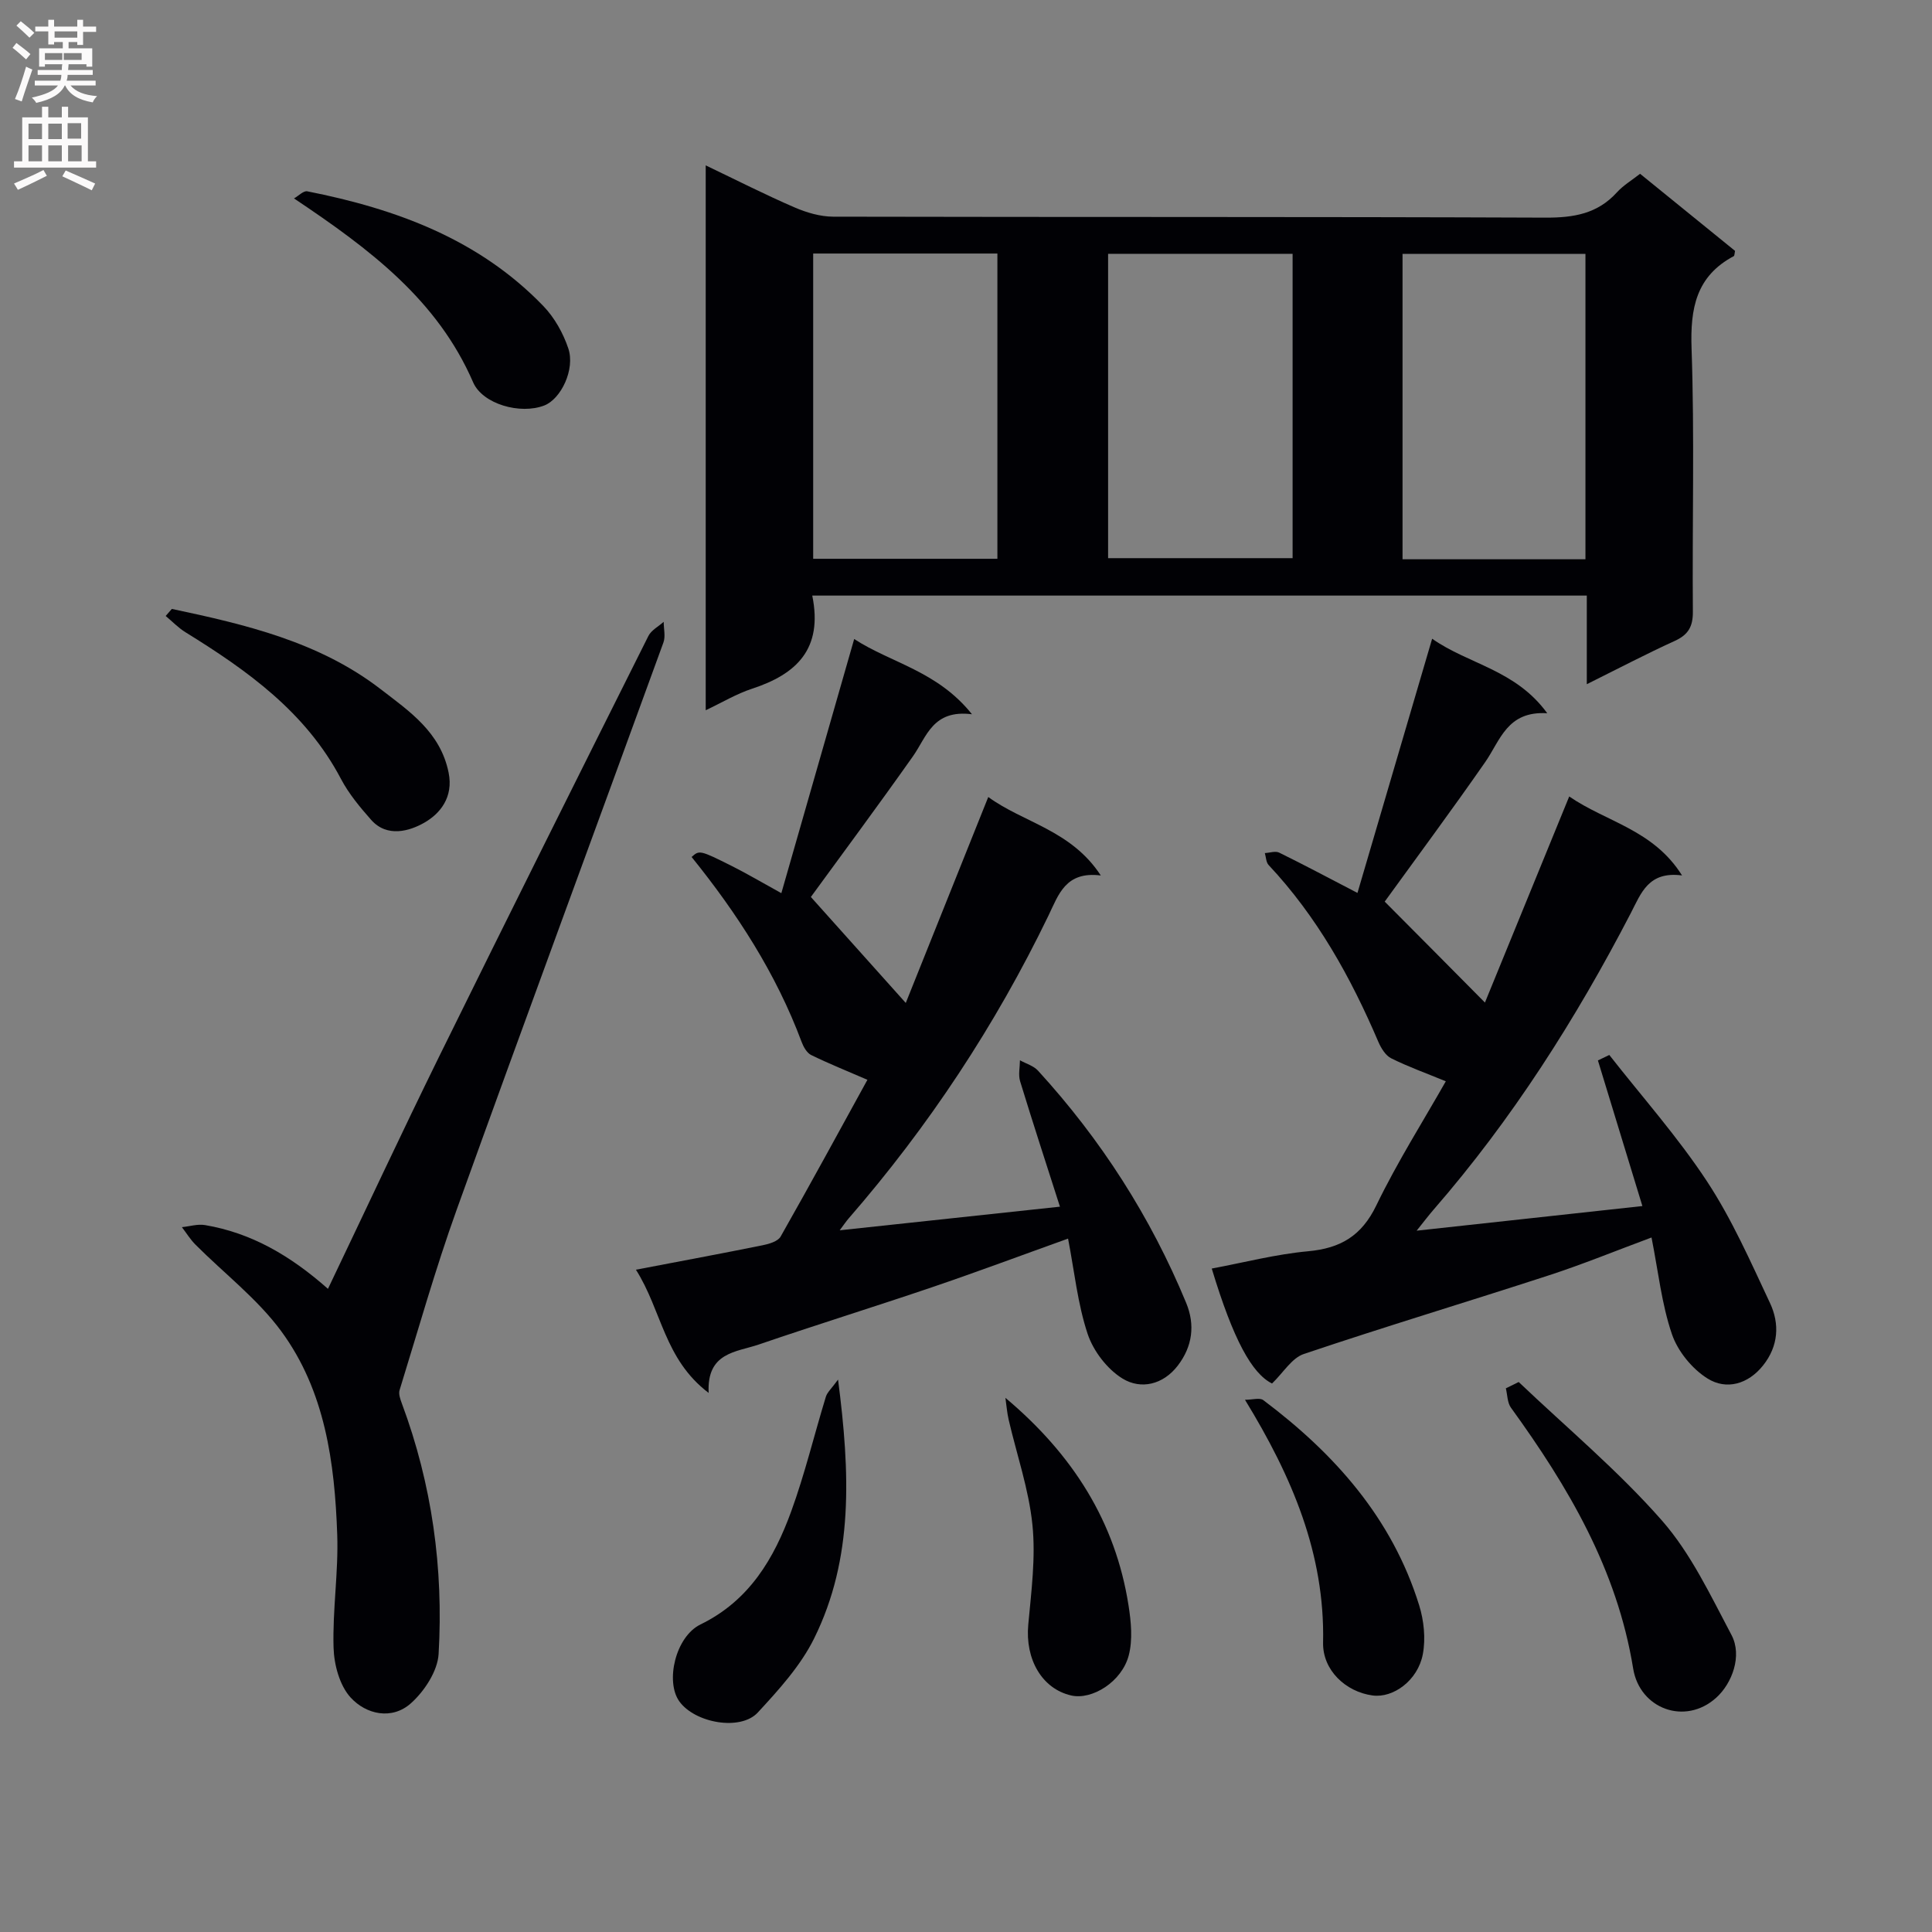 <svg enable-background="new 0 0 400 400" viewBox="0 0 400 400" xmlns="http://www.w3.org/2000/svg"><rect x="0" y="0" width="400" height="400" fill="#808080" stroke="none"/><g fill="#010105"><path d="m168.17 123.31c2.26 11.09-3.3 16.28-12.46 19.28-3.24 1.06-6.24 2.87-9.6 4.46 0-37.77 0-74.99 0-112.81 6.42 3.07 12.31 6.07 18.37 8.69 2.49 1.08 5.33 1.92 8.02 1.93 49.16.11 98.32 0 147.47.2 5.82.02 10.75-.78 14.79-5.23 1.32-1.46 3.09-2.5 4.8-3.85 6.61 5.37 13.18 10.7 19.66 15.96-.12.55-.1 1-.26 1.09-7.8 4.16-9.03 10.79-8.74 19.11.63 18.14.12 36.32.27 54.48.03 3.12-.96 4.81-3.78 6.09-5.85 2.66-11.56 5.66-18.18 8.95 0-6.72 0-12.46 0-18.35-53.71 0-106.8 0-160.36 0zm38.33-7.62c0-21.24 0-42.11 0-63.2-12.87 0-25.42 0-38.14 0v63.2zm61.12-63.14c-13.11 0-25.66 0-38.2 0v63.01h38.2c0-21.11 0-41.87 0-63.01zm60.63 63.24c0-21.32 0-42.22 0-63.23-12.89 0-25.44 0-37.87 0v63.23z"/><path d="m307.44 207.57c5.37-13.13 11.26-27.52 17.45-42.67 7.69 5.3 17.39 6.85 23.36 16.35-6.99-.92-8.48 3.7-10.63 7.84-11.37 21.91-24.54 42.64-40.78 61.32-1.06 1.22-2.04 2.52-3.54 4.39 15.97-1.74 31.17-3.4 46.74-5.1-3.14-10.27-6.17-20.21-9.21-30.15.79-.38 1.57-.75 2.36-1.13 6.8 8.68 14.18 16.98 20.22 26.16 5.17 7.86 9.02 16.62 13.04 25.18 2.04 4.33 1.77 8.95-1.44 12.96-3.12 3.9-7.6 5.1-11.46 2.7-3.2-1.99-6.19-5.65-7.4-9.21-2.12-6.2-2.81-12.9-4.22-20-7.41 2.75-14.25 5.56-21.27 7.84-16.88 5.5-33.9 10.61-50.72 16.28-2.49.84-4.24 3.86-6.58 6.11-4.14-2.06-8-8.98-12.48-23.8 6.69-1.25 13.27-2.97 19.95-3.58 6.72-.62 11.07-3.18 14.12-9.49 4.4-9.09 9.84-17.67 14.39-25.7-4.08-1.68-7.8-3.01-11.31-4.76-1.17-.58-2.09-2.1-2.65-3.39-5.71-13.37-12.69-25.93-22.72-36.62-.54-.57-.54-1.64-.79-2.48 1-.05 2.19-.48 2.98-.09 5.21 2.56 10.33 5.29 16.2 8.34 5.15-17.53 10.21-34.76 15.46-52.63 7.54 5.31 17.27 6.4 23.83 15.43-8.32-.52-9.71 5.62-12.85 10.12-6.99 10.05-14.29 19.88-20.8 28.88 6.4 6.42 13.42 13.5 20.75 20.9z"/><path d="m161.77 184.92c5.07-17.68 9.98-34.83 15.08-52.62 7.61 4.97 17.18 6.57 24.39 15.58-8.14-1.03-9.36 4.64-12.23 8.71-7.35 10.41-14.96 20.65-21.13 29.12 6.26 6.99 12.82 14.32 19.65 21.94 5.48-13.67 11.21-27.98 17.08-42.64 7.26 5.32 17.15 6.83 23.3 16.25-7.3-.93-8.75 3.98-10.83 8.29-11 22.75-24.81 43.65-41.38 62.72-.51.59-.95 1.24-1.85 2.45 15.41-1.65 30.09-3.22 45.6-4.89-2.88-9-5.65-17.47-8.25-25.98-.4-1.32-.04-2.88-.03-4.33 1.26.7 2.82 1.14 3.74 2.15 13.02 14.23 23.3 30.24 30.67 48.07 1.89 4.57 1.31 9.02-1.72 12.98-3.05 3.99-7.65 5.01-11.43 2.71-3.18-1.94-6.06-5.7-7.25-9.27-2.07-6.22-2.73-12.91-4.05-19.72-9.76 3.5-18.87 6.91-28.08 10.04-11.95 4.06-24.02 7.8-35.96 11.89-4.66 1.59-10.79 1.59-10.37 10.02-9.24-7.01-9.68-17.05-15.06-25.51 9.32-1.78 17.76-3.35 26.17-5.05 1.36-.27 3.21-.8 3.79-1.81 6.29-11.08 12.37-22.27 17.97-32.46-4.2-1.82-7.99-3.34-11.65-5.13-.89-.44-1.59-1.68-1.97-2.7-5.28-14.15-13.35-26.62-22.78-38.3 1.61-1.43 1.64-1.48 8.43 1.92 3.1 1.56 6.1 3.34 10.15 5.57z"/><path d="m67.9 266.84c7.86-16.44 15.29-32.38 23.05-48.16 14.31-29.06 28.79-58.04 43.29-87 .6-1.21 2.09-1.97 3.17-2.94 0 1.44.41 3.03-.06 4.3-14.24 39.14-28.69 78.2-42.79 117.39-4.42 12.29-7.97 24.9-11.83 37.38-.25.8.15 1.89.47 2.76 6.24 16.75 8.64 34.13 7.61 51.86-.21 3.56-2.94 7.72-5.74 10.22-3.92 3.5-9.26 2.33-12.49-1.21-2.27-2.5-3.42-6.79-3.52-10.32-.23-7.78 1.03-15.61.76-23.39-.52-14.89-2.51-29.75-11.58-42.1-4.93-6.71-11.82-11.97-17.77-17.94-1.07-1.07-1.88-2.41-2.81-3.62 1.6-.16 3.26-.69 4.79-.43 9.6 1.62 17.7 6.34 25.45 13.2z"/><path d="m314.43 286.13c9.96 9.48 20.59 18.36 29.63 28.65 6.03 6.86 10.09 15.55 14.43 23.73 2.28 4.31.1 10.05-3.17 12.99-6.44 5.8-15.83 2.3-17.19-6.04-3.34-20.56-13.44-37.62-25.31-54.02-.75-1.04-.72-2.65-1.05-4 .9-.43 1.78-.87 2.66-1.31z"/><path d="m173.51 285.63c2.49 19.29 3.25 37-4.95 53.58-2.8 5.67-7.31 10.63-11.66 15.34-3.58 3.89-13.05 2.19-16.26-2.31-2.92-4.09-.8-13.39 4.4-15.92 10.09-4.92 15.21-13.62 18.78-23.43 2.82-7.75 4.75-15.82 7.17-23.72.29-.93 1.16-1.67 2.52-3.54z"/><path d="m35.58 126.07c15.28 3.23 30.5 6.81 43.21 16.6 5.96 4.59 12.39 8.9 14.09 17.29 1.04 5.13-1.79 8.53-5.07 10.39-3.01 1.71-7.66 3.12-10.96-.6-2.32-2.62-4.63-5.4-6.25-8.47-7.28-13.85-19.38-22.46-32.2-30.38-1.49-.92-2.74-2.24-4.1-3.37.43-.5.85-.98 1.28-1.46z"/><path d="m257.76 289.81c1.56 0 3.06-.48 3.79.07 14.77 11.09 26.68 24.46 32.27 42.47.99 3.18 1.37 6.91.76 10.14-1.03 5.43-6.12 9.11-10.39 8.54-5.6-.75-10.38-5.26-10.26-10.95.39-18.36-6.41-34.32-16.17-50.27z"/><path d="m60.87 41.08c.97-.55 1.98-1.63 2.75-1.47 18.37 3.63 35.54 9.91 48.89 23.77 2.3 2.39 4.09 5.6 5.15 8.75 1.46 4.34-1.52 10.48-4.97 11.82-4.97 1.93-12.78-.29-14.73-4.79-7.4-17.08-21.38-27.57-37.09-38.08z"/><path d="m208.16 289.41c14 11.76 22.79 25.71 25.49 42.97.53 3.38.89 7.1.05 10.33-1.42 5.48-7.6 9.31-11.92 8.32-6.07-1.39-9.55-7.51-8.89-14.65.63-6.89 1.56-13.9.86-20.71-.75-7.34-3.24-14.49-4.92-21.74-.34-1.48-.45-3.01-.67-4.52z"/></g><path d="m2.6 9.9.8-1c.9.7 1.9 1.4 2.9 2.3l-.9 1.1c-1.1-1-2-1.8-2.8-2.4zm.5 10.6c.9-2.1 1.6-4.3 2.3-6.7.4.2.8.4 1.3.6-.7 2.1-1.5 4.3-2.2 6.6zm.3-15.2.9-.9c1 .8 2 1.6 2.8 2.4l-1 1c-.9-.9-1.8-1.7-2.7-2.5zm12.6-1.2h1.2v1.4h2.7v1.1h-2.7v2.7h-1.2v-.6h-1.8v1.3h4.9v3.8h-1.2v-.5h-3.7c0 .4-.1.9-.1 1.2h5.1v1h-5.2c0 .5-.1.9-.2 1.2h6v1h-5.2c1.1 1.3 2.9 2 5.5 2.2-.4.4-.7.8-.9 1.3-2.9-.5-4.8-1.6-5.7-3.5h-.1c-.8 1.7-2.7 2.9-5.9 3.6-.2-.4-.6-.8-.9-1.1 2.8-.6 4.6-1.4 5.4-2.5h-4.8v-1h5.3c.1-.3.2-.7.2-1.2h-4.9v-1h5c0-.4 0-.8.1-1.2h-3.6v.5h-1.2v-3.8h4.9v-1.3h-1.8v.5h-1.2v-2.7h-2.7v-1h2.7v-1.4h1.2v1.4h4.8zm-6.7 8.3h3.6c0-.4 0-.9 0-1.4h-3.6zm1.9-4.6h4.8v-1.3h-4.7v1.3zm6.7 3.2h-4.7v1.4h3.7v-1.4z" fill="#fbfafa"/><path d="m8.7 22.1h1.3v2.2h2.8v-2.2h1.3v2.2h4.1v9.1h1.7v1.3h-17v-1.3h1.7v-9.1h4.1zm.3 13.1.7 1.2c-1.8.9-3.8 1.9-6 2.9-.2-.4-.5-.8-.8-1.3 2.3-1 4.4-1.9 6.1-2.8zm-3.1-6.4h2.8v-3.2h-2.8zm0 4.6h2.8v-3.3h-2.8zm4.1-4.6h2.8v-3.2h-2.8zm0 4.6h2.8v-3.3h-2.8zm3.6 1.9c2.1.9 4.1 1.8 6.1 2.7l-.7 1.4c-2.2-1.1-4.2-2-6.1-2.9zm3.2-9.8h-2.8v3.2h2.8v-3.1zm-2.7 7.9h2.8v-3.3h-2.8z" fill="#fbfafa"/></svg>
